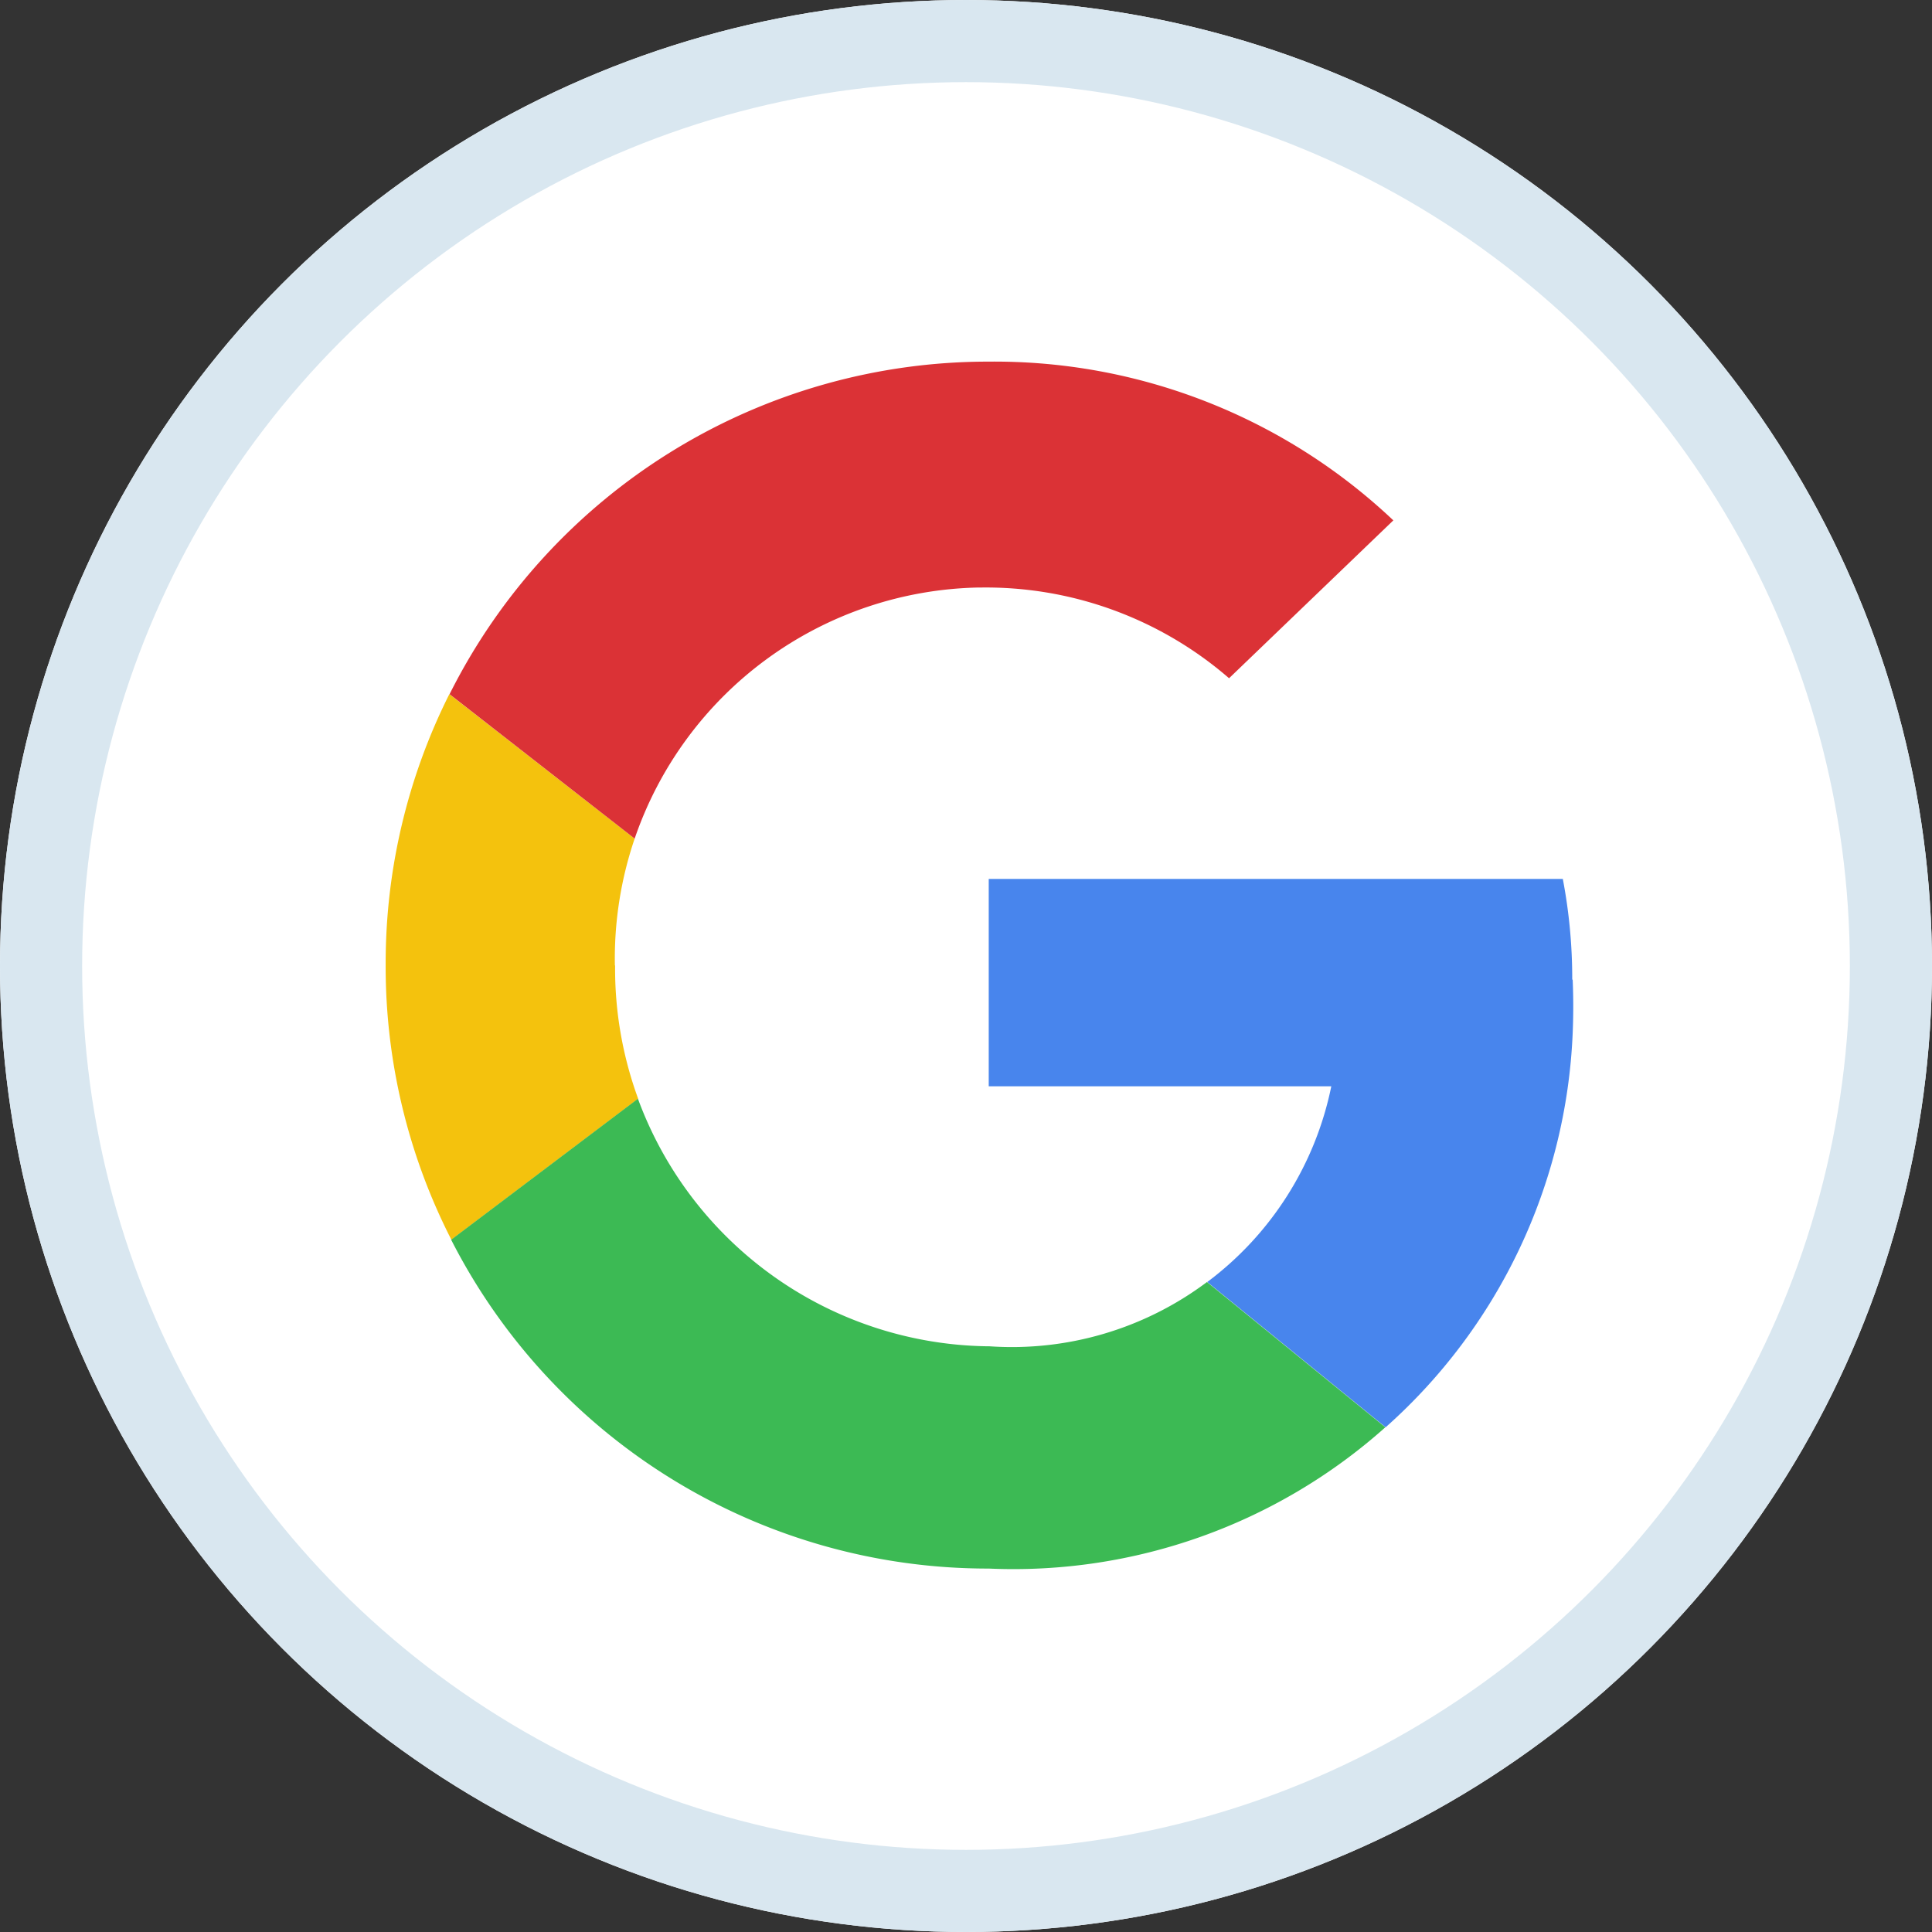 <svg xmlns="http://www.w3.org/2000/svg" width="35.282" height="35.282"><rect width="100%" height="100%" fill="#333333" stroke="none"/><g data-name="Group 6388"><g fill="#fff" stroke="#d9e7f0" stroke-width="1.5" data-name="Ellipse 337"><circle cx="17.641" cy="17.641" r="17.641" stroke="none"/><circle cx="17.641" cy="17.641" r="16.891" fill="none"/></g><g data-name="Group 1375"><g data-name="Group 2119"><path fill="#f4c20d" d="M11.229 17.632a6.8 6.8 0 0 1 .361-2.317l-3.384-2.639a10.95 10.95 0 0 0-1.163 4.911v.045a10.95 10.95 0 0 0 1.2 5.008l3.411-2.575a6.9 6.9 0 0 1-.421-2.433" data-name="Path 2397"/><path fill="#4885ed" d="M28.712 17.889a9.7 9.7 0 0 0-.172-1.838H18.056v3.787h6.256a5.94 5.94 0 0 1-2.265 3.574l3.257 2.653a10.2 10.2 0 0 0 3.416-7.193q.021-.491 0-.983" data-name="Path 2398"/><path fill="#db3236" d="M17.878 10.73a6.78 6.78 0 0 1 4.567 1.656l3-2.883a10.6 10.6 0 0 0-7.388-2.899 11 11 0 0 0-9.847 6.073l3.38 2.638a6.78 6.78 0 0 1 6.288-4.586" data-name="Path 2399"/><path fill="#3cba54" d="M18.056 24.586a6.9 6.9 0 0 1-6.406-4.521L8.239 22.64a11 11 0 0 0 9.787 6.005h.03a10.2 10.2 0 0 0 7.243-2.58l-3.257-2.653a5.94 5.94 0 0 1-3.986 1.173" data-name="Path 2400"/></g></g></g></svg>